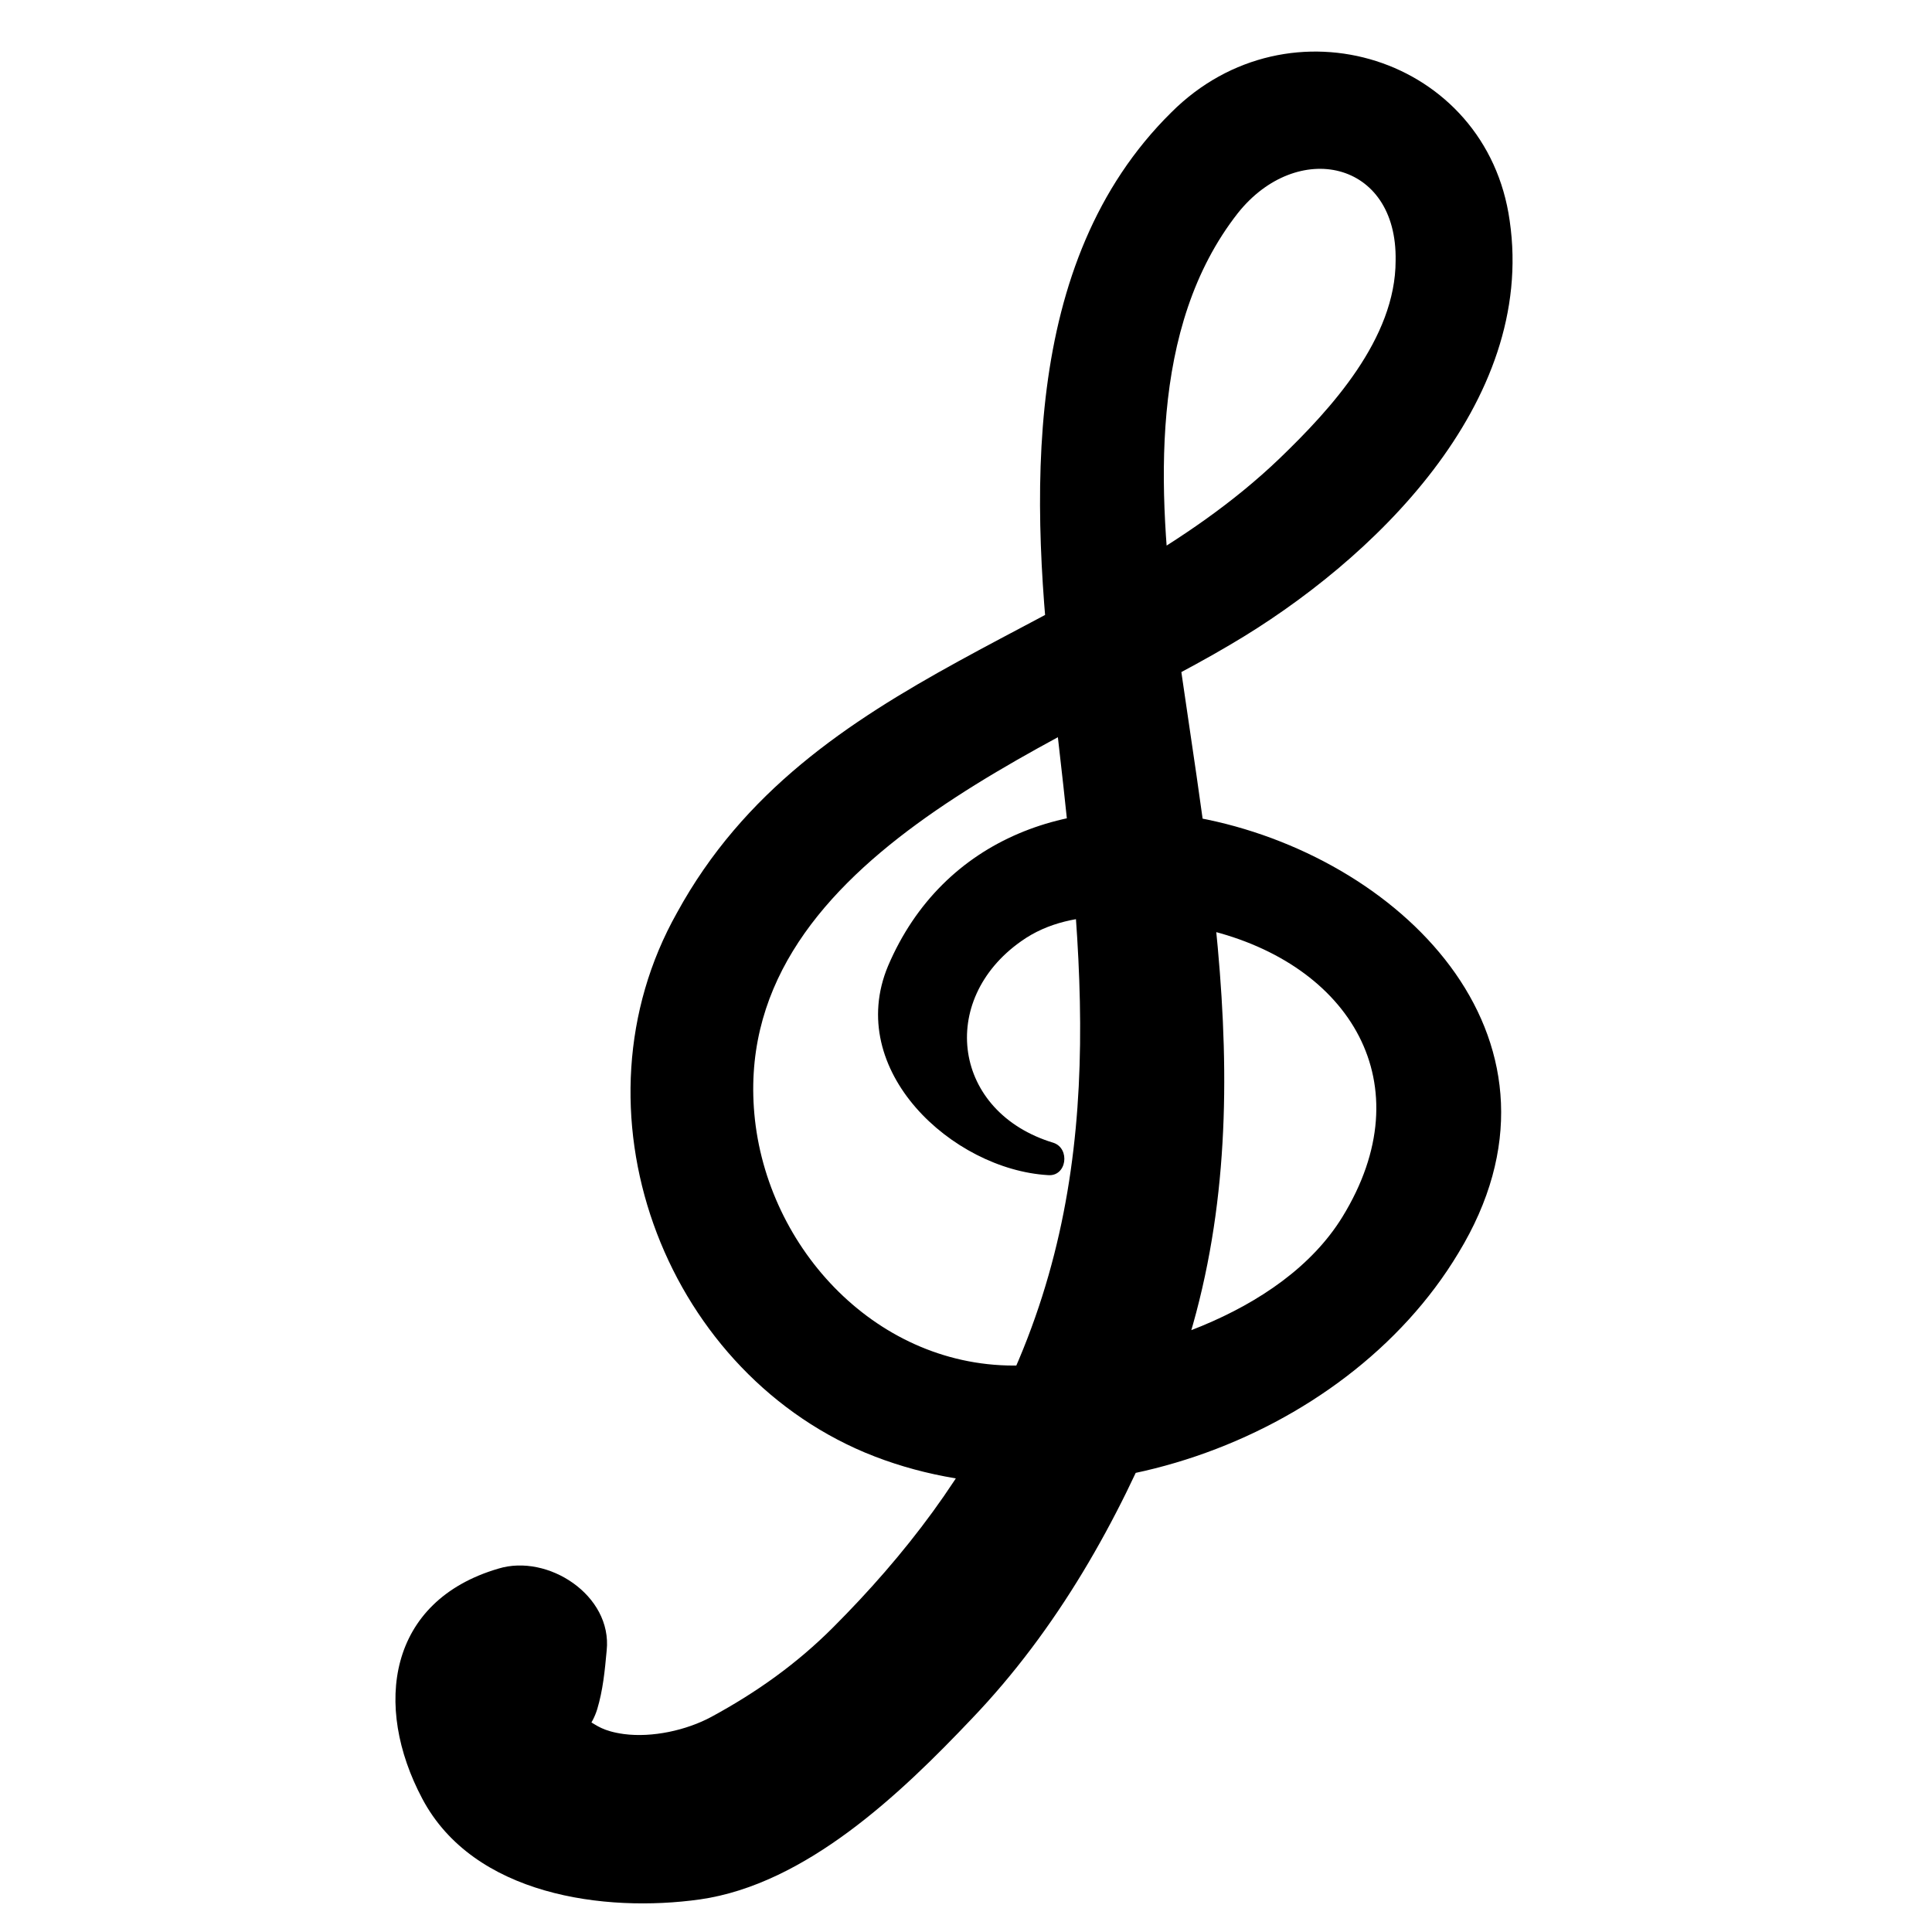 <?xml version="1.0" encoding="UTF-8"?>
<!-- Uploaded to: ICON Repo, www.svgrepo.com, Generator: ICON Repo Mixer Tools -->
<svg fill="#000000" width="800px" height="800px" version="1.1" viewBox="144 144 512 512" xmlns="http://www.w3.org/2000/svg">
 <path d="m423.17 446.85c-26.703-8.062-30.73-37.785-8.566-53.402 14.105-10.078 34.258-6.551 49.375-3.023 37.785 9.07 57.434 40.809 35.77 76.074-16.121 26.199-55.418 37.785-83.633 39.297-37.785 2.016-68.016-29.223-72.043-64.992-7.559-68.52 80.105-98.746 125.95-125.95 37.785-22.168 81.113-63.984 74.059-112.35-6.043-43.328-58.441-59.953-89.676-28.715-40.305 39.801-37.281 103.28-31.234 155.17 7.055 62.977 15.617 121.42-11.586 180.87-11.082 24.688-27.711 46.352-46.855 65.496-9.574 9.574-20.152 17.129-32.242 23.68-6.551 3.527-15.617 5.543-23.176 4.535-11.082-1.512-7.055-6.551-16.121-1.512h-23.176c4.535 2.519 8.566 4.535 13.602 5.543-3.527-6.047-6.551-11.586-10.078-17.633v1.512c4.031-3.023 8.062-6.047 12.594-9.574h-1.008c-4.535-0.504-10.078 4.031-11.082 8.566v1.008c-1.008 6.551 1.512 14.609 9.07 15.617h1.512c8.062 1.512 15.113-2.016 17.633-10.078 1.512-5.039 2.016-10.078 2.519-15.617 1.512-14.609-15.617-25.695-28.719-21.664-29.223 8.566-33.25 36.273-20.152 60.961 13.602 25.695 48.367 30.23 73.555 26.703 28.215-4.031 53.402-28.215 72.043-47.863 22.672-23.68 38.793-52.395 50.883-82.121 28.215-68.016 12.594-137.04 3.023-207.07-4.535-35.77-7.055-79.602 16.625-109.83 15.617-19.648 42.32-14.105 41.816 12.594 0 20.656-17.129 39.297-30.73 52.395-49.375 47.359-124.44 55.922-159.71 120.41-29.219 51.898-4.027 120.41 49.879 143.09 54.41 22.672 126.96-2.519 157.19-52.898 33.754-55.418-13.602-103.79-66.504-114.87-35.266-7.559-70.031 4.535-84.641 38.793-11.586 27.711 17.129 53.906 42.32 55.418 5.039 0.504 6.047-7.055 1.512-8.566z"/>
</svg>